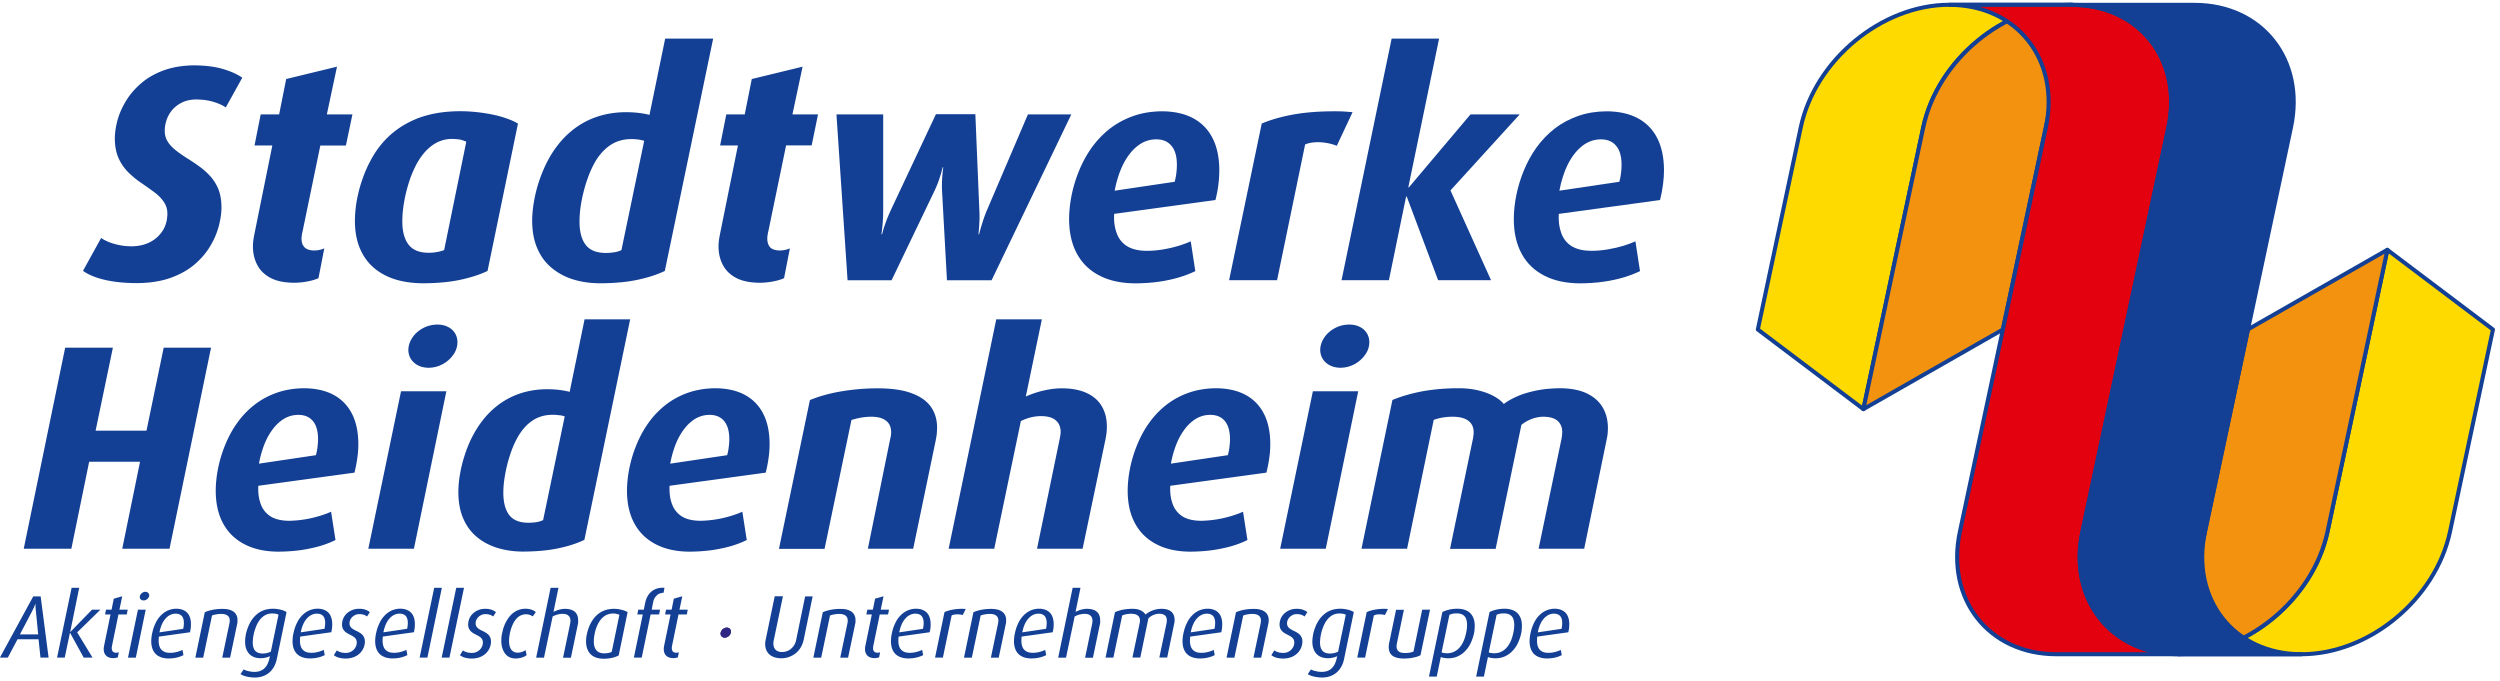 <svg id="Ebene_1" xmlns="http://www.w3.org/2000/svg" viewBox="0 0 283.46 77.27"><style>.st0{fill:#302784}.st1{fill:#134094}.st2{fill-rule:evenodd;clip-rule:evenodd;fill:#feda00}.st3{fill:none;stroke:#134094;stroke-width:.459;stroke-linejoin:round;stroke-miterlimit:22.926}.st4,.st5,.st6{fill-rule:evenodd;clip-rule:evenodd;fill:#f3920f}.st5,.st6{fill:#e3000f}.st6{fill:#134094}</style><path class="st0" d="M82.88 71.61c0-.13-.05-.24-.13-.32a.494.494 0 0 0-.34-.13.71.71 0 0 0-.35.1.72.72 0 0 0-.26.26c-.07.11-.1.22-.1.33 0 .13.05.24.13.32.09.08.2.13.34.13.13 0 .24-.04.35-.1.11-.07.2-.15.26-.26.06-.1.1-.21.1-.33"/><path class="st1" d="M4.33 71.93H2.26l1.38-2.63c.08-.16.15-.31.21-.43.05-.13.09-.22.12-.3l.03-.11h.02v.11c0 .07.01.17.01.29.01.13.02.27.04.44l.26 2.63zm1.18 2.63l-.9-6.94h-.84l-3.78 6.94h.9l1.1-2.08h2.38l.22 2.08h.92z"/><path class="st1" d="M11.38 69.13L10.43 69.13 7.98 71.65 7.96 71.65 8.98 66.65 8.12 66.65 6.47 74.56 7.34 74.56 7.93 71.76 7.95 71.76 9.49 74.56 10.49 74.56 8.75 71.7z"/><path class="st1" d="M14.48 69.13h-.94l.32-1.52-.96.27-.25 1.25h-.63l-.11.54h.62l-.73 3.55c-.01.06-.02.12-.03.19-.01.06-.01.13-.01.19 0 .19.03.36.11.51.07.15.19.28.35.37.16.09.37.14.64.14a1.424 1.424 0 0 0 .5-.09l.11-.57c-.04.01-.08.02-.13.03s-.1.02-.15.02a.57.57 0 0 1-.31-.07.39.39 0 0 1-.16-.18.763.763 0 0 1-.05-.27c0-.04 0-.09.01-.13.01-.05.01-.09.02-.14l.73-3.55h.94l.11-.54zm2.44-1.63a.4.4 0 0 0-.21-.34.438.438 0 0 0-.23-.06c-.11 0-.22.03-.31.09s-.17.13-.23.22a.49.49 0 0 0-.09.28c0 .11.04.21.12.28.08.07.18.11.31.11.11 0 .22-.03.31-.08.1-.06.17-.13.23-.22.07-.08.1-.17.1-.28m-.4 1.63h-.88l-1.13 5.44h.89l1.12-5.44zm4.33 1.52c0 .1-.01.2-.02.3-.01.11-.03.23-.06.35l-2.69.4c.05-.23.1-.44.17-.64.07-.19.15-.37.23-.52.19-.32.41-.56.65-.72.25-.16.5-.24.77-.24.3 0 .53.08.7.25.17.18.25.45.25.82m.8.12c0-.39-.07-.71-.2-.97a1.28 1.28 0 0 0-.57-.58c-.25-.13-.54-.2-.89-.2a2.404 2.404 0 0 0-1.51.54c-.22.18-.42.4-.6.66-.11.17-.21.36-.3.56s-.17.41-.23.63c-.06.22-.11.44-.15.66-.03.22-.05.43-.05.64 0 .44.09.81.25 1.1s.39.5.69.64c.29.14.64.21 1.03.21.23 0 .45-.02.66-.05.21-.04.4-.08.57-.14s.32-.12.45-.19l-.11-.59c-.1.05-.22.1-.37.15-.14.05-.3.09-.48.13-.18.03-.36.05-.56.05-.29 0-.53-.05-.71-.15-.18-.1-.32-.24-.41-.41-.09-.17-.14-.37-.16-.59-.02-.22-.01-.45.02-.69l3.52-.49c.04-.17.07-.33.09-.49.01-.14.02-.29.02-.43zm5.28-.47c0-.24-.05-.45-.17-.64-.11-.19-.29-.34-.54-.45s-.58-.17-.99-.17c-.4 0-.77.04-1.11.1-.34.07-.64.16-.9.28l-1.07 5.15h.89l1-4.78c.15-.06.31-.1.49-.13.17-.03.36-.05.56-.05.23 0 .42.04.56.1.14.07.24.15.31.27.06.11.09.23.09.37 0 .05 0 .1-.01.15 0 .05-.01.1-.02.16l-.82 3.91h.89l.81-3.86c.02-.07.03-.13.03-.2-.01-.08 0-.15 0-.21m4.65-.6l-.87 4.18c-.12.07-.26.12-.42.16s-.33.06-.5.06c-.39 0-.68-.11-.86-.32s-.27-.52-.27-.92c0-.18.02-.37.04-.57.03-.2.07-.4.12-.6.05-.2.12-.39.19-.58s.15-.36.24-.51c.19-.33.42-.59.69-.77s.57-.27.91-.27c.19 0 .34.02.46.04.12.03.21.07.27.1m.91-.3c-.09-.06-.22-.12-.37-.18-.16-.06-.33-.1-.54-.14a3.34 3.34 0 0 0-1.58.08c-.29.1-.55.23-.78.41-.23.18-.44.39-.62.64-.12.17-.23.36-.33.56-.1.21-.18.42-.26.65-.07.23-.13.45-.16.68-.04.23-.06.45-.06.66 0 .39.07.72.21 1s.33.49.59.64.56.22.92.23c.23 0 .44-.02.63-.07.19-.04.34-.1.47-.16l-.09.37c-.05.2-.12.38-.2.55-.09.17-.2.32-.33.45s-.29.23-.48.3c-.18.07-.4.11-.64.11-.17 0-.33-.01-.49-.04s-.3-.06-.43-.1c-.13-.04-.24-.09-.32-.14l-.36.54c.12.07.27.14.44.2s.36.1.56.13c.2.03.41.05.63.05.44 0 .83-.09 1.17-.26.34-.17.63-.41.85-.73.23-.32.39-.71.48-1.17l1.09-5.26zm4.38 1.25c0 .1-.01.2-.02.3-.01.11-.03.23-.06.35l-2.69.4c.05-.23.1-.44.17-.64.07-.19.15-.37.23-.52.19-.32.41-.56.65-.72.25-.16.5-.24.77-.24.3 0 .53.08.7.25.17.18.25.45.25.82m.8.12c0-.39-.07-.71-.2-.97s-.32-.45-.57-.58c-.25-.13-.54-.2-.89-.2-.28 0-.54.05-.8.14s-.49.23-.71.4c-.22.18-.42.4-.6.66-.11.17-.21.36-.3.56s-.17.41-.23.63c-.06.22-.11.44-.15.66-.03.22-.05.43-.05.64 0 .44.09.81.25 1.1s.39.5.69.64c.29.14.64.21 1.03.21.23 0 .45-.02.66-.05.21-.04.4-.08.57-.14s.32-.12.45-.19l-.11-.59c-.1.05-.22.1-.37.15-.14.05-.3.09-.48.13-.18.03-.36.05-.56.05-.29 0-.53-.05-.71-.15s-.32-.24-.41-.41c-.09-.17-.14-.37-.16-.59-.02-.22-.01-.45.02-.69l3.52-.49c.04-.17.07-.33.09-.49.01-.14.02-.29.02-.43zm4.26-1.36c-.14-.12-.31-.21-.51-.28-.2-.07-.43-.1-.7-.1-.3 0-.56.05-.8.15-.24.1-.44.23-.61.39-.17.17-.3.35-.39.56s-.13.43-.14.65c0 .22.04.41.12.55.08.14.18.26.31.36.13.09.26.17.4.24.14.07.28.14.41.22s.23.17.31.28.12.25.12.42c0 .15-.03.3-.09.44a1.225 1.225 0 0 1-.65.64c-.15.07-.32.1-.51.1-.16 0-.31-.02-.44-.04-.13-.03-.24-.07-.34-.11s-.17-.09-.23-.14l-.34.55c.1.07.21.14.35.2s.29.1.46.13.34.05.52.05c.34 0 .65-.06.92-.16s.5-.25.69-.43.33-.39.43-.62.15-.47.15-.72c0-.23-.05-.41-.13-.55-.08-.15-.19-.27-.32-.36a2.91 2.91 0 0 0-.42-.25c-.15-.07-.29-.14-.42-.22a.942.942 0 0 1-.32-.27.669.669 0 0 1-.13-.41c0-.19.05-.36.15-.52.1-.16.23-.28.4-.38.17-.1.36-.15.58-.15.18 0 .35.03.5.08s.27.12.36.19l.31-.49zm4.31 1.24c0 .1-.01.2-.02.3-.01.11-.03.23-.06.35l-2.69.4c.05-.23.1-.44.17-.64.07-.19.15-.37.23-.52.19-.32.41-.56.65-.72.25-.16.5-.24.77-.24.3 0 .53.08.7.25.17.18.25.45.25.82m.8.12c0-.39-.07-.71-.2-.97s-.32-.45-.57-.58c-.25-.13-.54-.2-.89-.2-.28 0-.54.05-.8.14s-.49.23-.71.4c-.22.18-.42.4-.6.66-.11.17-.21.36-.3.56s-.17.41-.23.63c-.06.22-.11.44-.15.66-.03.22-.05.43-.05.64 0 .44.09.81.25 1.1s.39.5.69.64c.29.14.64.21 1.03.21.23 0 .45-.02.66-.05.21-.04.4-.08.57-.14s.32-.12.45-.19l-.11-.59c-.1.05-.22.1-.37.15-.14.05-.3.09-.48.13-.18.03-.36.05-.56.05-.29 0-.53-.05-.71-.15s-.32-.24-.41-.41c-.09-.17-.14-.37-.16-.59-.02-.22-.01-.45.02-.69l3.52-.49c.04-.17.07-.33.09-.49.01-.14.02-.29.02-.43z"/><path class="st1" d="M50.1 66.65L49.23 66.65 47.58 74.56 48.46 74.56z"/><path class="st1" d="M52.61 66.65L51.73 66.65 50.08 74.56 50.96 74.56z"/><path class="st1" d="M56.23 69.41c-.14-.12-.31-.21-.51-.28-.2-.07-.43-.1-.7-.1-.3 0-.56.05-.8.15-.24.1-.44.23-.61.39-.17.17-.3.35-.39.56s-.13.43-.14.65c0 .22.04.41.12.55.08.14.18.26.31.36.13.09.26.17.4.24.14.07.28.14.41.22s.23.17.31.28.12.25.12.42c0 .15-.03.3-.09.44a1.225 1.225 0 0 1-.65.64c-.15.07-.32.1-.51.1-.16 0-.31-.02-.44-.04-.13-.03-.24-.07-.34-.11s-.17-.09-.23-.14l-.34.55c.1.07.21.14.35.2s.29.1.46.13.34.05.52.05c.34 0 .65-.06.92-.16s.5-.25.69-.43.33-.39.43-.62.15-.47.15-.72c0-.23-.05-.41-.13-.55-.08-.15-.19-.27-.32-.36a2.91 2.91 0 0 0-.42-.25c-.15-.07-.29-.14-.42-.22a.942.942 0 0 1-.32-.27.669.669 0 0 1-.13-.41c0-.19.05-.36.15-.52.1-.16.23-.28.4-.38.17-.1.36-.15.58-.15.18 0 .35.03.5.08s.27.12.36.19l.31-.49zm4.52 0c-.06-.06-.14-.12-.25-.18s-.25-.11-.41-.15-.33-.06-.52-.06c-.39 0-.76.1-1.1.29s-.64.48-.89.86c-.11.17-.22.35-.31.55-.09.2-.17.41-.23.63-.06.22-.11.44-.15.66s-.05.43-.05.64c0 .41.07.76.2 1.06.13.3.31.54.55.7.24.17.53.25.86.25.18 0 .35-.02.51-.05.16-.04.31-.08.43-.14.13-.06.23-.12.32-.19l-.12-.57a1.63 1.63 0 0 1-.55.25c-.11.03-.23.04-.35.04a.91.91 0 0 1-.54-.16c-.14-.11-.25-.26-.32-.45-.07-.2-.11-.43-.11-.71 0-.17.01-.35.04-.55.03-.19.06-.38.11-.57s.11-.38.18-.55c.07-.18.15-.34.23-.48.17-.28.36-.5.59-.65a1.41 1.41 0 0 1 1.11-.19c.1.03.18.06.25.1s.13.07.17.1l.35-.48zm4.8.89c0-.26-.06-.49-.16-.67-.11-.19-.27-.34-.49-.44-.22-.1-.49-.15-.82-.16-.16 0-.32.02-.48.05a3.089 3.089 0 0 0-.84.3l.56-2.73h-.89l-1.64 7.92h.89l.98-4.67c.18-.1.37-.17.55-.22.19-.05.38-.08.58-.08.22 0 .4.04.53.11s.22.17.28.29.08.25.08.39c0 .05 0 .1-.01.15s-.01.1-.02.15l-.81 3.89h.89l.8-3.84c.02-.08.03-.15.03-.22-.02-.09-.01-.16-.01-.22m4.68-.59l-.87 4.2c-.09.05-.21.09-.36.12s-.31.05-.49.05c-.28 0-.5-.06-.68-.17a.96.96 0 0 1-.38-.46c-.08-.2-.12-.44-.12-.71 0-.18.01-.37.04-.57s.07-.4.12-.6.12-.39.19-.57c.08-.18.16-.35.26-.5.19-.3.41-.53.67-.69.26-.16.55-.24.87-.25.18 0 .33.02.45.05.14.03.23.06.3.1m.93-.3c-.1-.07-.22-.13-.38-.18-.16-.06-.34-.1-.54-.14a3.34 3.34 0 0 0-1.55.07c-.28.09-.53.21-.76.38-.23.16-.43.36-.61.59a3.963 3.963 0 0 0-.63 1.23c-.08.23-.13.46-.18.69-.04.23-.06.46-.06.68 0 .39.07.73.22 1.03.14.29.36.52.65.68s.65.24 1.09.25c.26 0 .5-.02.72-.05.22-.04.42-.08.59-.14s.32-.12.43-.19l1.01-4.9zm4.18-2.76c-.04-.01-.07-.01-.11-.01h-.11c-.21 0-.42.03-.62.09-.21.06-.4.16-.58.3s-.34.31-.47.53c-.13.22-.23.49-.3.8l-.15.77h-.63l-.11.54h.62l-1.01 4.89h.89l1.01-4.89h.96l.11-.54h-.95l.17-.86c.04-.2.11-.38.2-.51.09-.14.19-.25.3-.33s.23-.14.35-.17c.12-.03.23-.05.33-.05l.1-.56zm2.64 2.48h-.94l.32-1.52-.96.27-.25 1.25h-.63l-.11.54h.62l-.73 3.55c-.01.06-.02.12-.03.19-.01.06-.01.13-.01.19 0 .19.03.36.11.51.07.15.19.28.35.37.16.09.37.14.64.14a1.424 1.424 0 0 0 .5-.09l.11-.57c-.04.01-.08.02-.13.03-.05.01-.1.02-.15.02a.57.57 0 0 1-.31-.07.39.39 0 0 1-.16-.18.763.763 0 0 1-.05-.27c0-.04 0-.09.01-.13.01-.05.01-.09.02-.14l.73-3.55h.94l.11-.54zm14.16-1.51h-.85l-1.02 4.95a1.716 1.716 0 0 1-.59 1c-.14.12-.3.21-.48.27-.17.06-.35.09-.54.09-.2 0-.37-.04-.51-.11a.725.725 0 0 1-.34-.33c-.08-.14-.12-.32-.12-.53 0-.06 0-.12.01-.19s.02-.13.04-.21l1.03-4.95h-.93l-1.03 4.95c-.02.08-.03.16-.04.24-.01.08-.01.16-.01.23 0 .32.07.6.21.84s.34.43.61.56c.27.13.59.2.97.21.33 0 .64-.05.93-.16a2.46 2.46 0 0 0 1.32-1.09c.15-.25.25-.53.32-.83l1.02-4.94zM97 70.3c0-.24-.05-.45-.17-.64-.11-.19-.29-.34-.54-.45s-.58-.17-.99-.17c-.4 0-.77.04-1.11.1-.34.07-.64.16-.9.28l-1.07 5.15h.89l1-4.78c.15-.06.31-.1.49-.13.17-.03.36-.05.56-.05.23 0 .42.04.56.1.14.07.24.15.31.27.06.11.09.23.09.37 0 .05 0 .1-.01.15 0 .05-.01.1-.02.16l-.82 3.91h.89l.81-3.86c.02-.07.03-.13.03-.2v-.21m3.8-1.17h-.94l.32-1.52-.96.27-.25 1.25h-.63l-.11.54h.62l-.73 3.55c-.01.06-.02.12-.03.19-.01.06-.01.13-.01.19 0 .19.03.36.11.51.07.15.19.28.35.37.16.09.37.14.64.14a1.424 1.424 0 0 0 .5-.09l.11-.57c-.04.01-.08.02-.13.03-.05.01-.1.02-.15.02a.57.57 0 0 1-.31-.07.39.39 0 0 1-.16-.18.567.567 0 0 1-.05-.27c0-.04 0-.09.01-.13.01-.05.01-.09.02-.14l.73-3.55h.94l.11-.54zm3.93 1.52c0 .1-.01.2-.02.3-.01.11-.03.23-.06.35l-2.69.4c.05-.23.1-.44.17-.64.07-.19.15-.37.23-.52.19-.32.41-.56.65-.72.25-.16.5-.24.77-.24.3 0 .53.08.7.25.16.18.25.45.25.82m.79.12c0-.39-.07-.71-.2-.97s-.32-.45-.57-.58c-.25-.13-.54-.2-.89-.2-.28 0-.54.05-.8.14s-.49.23-.71.4c-.22.18-.42.4-.6.66-.11.17-.21.36-.3.56-.09.2-.17.41-.23.63-.06.22-.11.44-.15.66-.03.22-.05.43-.05.64 0 .44.09.81.25 1.1s.39.5.69.64c.29.14.64.21 1.03.21.23 0 .45-.02.66-.05.21-.04.4-.08.57-.14s.32-.12.45-.19l-.11-.59c-.1.05-.22.1-.37.15-.14.05-.3.09-.48.13-.18.03-.36.05-.56.05-.29 0-.53-.05-.71-.15s-.32-.24-.41-.41c-.09-.17-.14-.37-.16-.59-.02-.22-.01-.45.02-.69l3.52-.49c.04-.17.07-.33.09-.49.02-.14.02-.29.02-.43zm3.98-1.72c-.06-.01-.13-.01-.19-.01s-.13-.01-.19-.01c-.44 0-.83.04-1.18.11-.34.07-.63.16-.85.27l-1.07 5.15h.89l.99-4.77c.09-.05.2-.09.34-.11.13-.02.28-.03.43-.02.16.01.32.03.49.07l.34-.68zm4.58 1.25c0-.24-.05-.45-.17-.64-.11-.19-.29-.34-.54-.45s-.58-.17-.99-.17c-.4 0-.77.04-1.11.1-.34.07-.64.16-.9.28l-1.07 5.15h.89l1-4.78c.15-.06.31-.1.49-.13.17-.03.36-.05.56-.05.23 0 .42.04.56.1.14.07.24.15.31.27.06.11.09.23.09.37 0 .05 0 .1-.01.15 0 .05-.01.1-.02.16l-.82 3.91h.89l.81-3.86c.02-.07.03-.13.03-.2-.01-.08 0-.15 0-.21m4.6.35c0 .1-.01.2-.02.3-.01.11-.03.23-.06.35l-2.69.4c.05-.23.1-.44.17-.64.07-.19.15-.37.23-.52.19-.32.41-.56.65-.72.25-.16.5-.24.77-.24.3 0 .53.08.7.25.16.18.25.45.25.82m.79.12c0-.39-.07-.71-.2-.97s-.32-.45-.57-.58c-.25-.13-.54-.2-.89-.2-.28 0-.54.05-.8.14s-.49.23-.71.4c-.22.18-.42.4-.6.66-.11.17-.21.36-.3.56-.09.2-.17.41-.23.63-.06.22-.11.44-.15.66-.03.22-.05.43-.05.64 0 .44.09.81.25 1.1s.39.5.69.64c.29.14.64.21 1.03.21.23 0 .45-.02.66-.05.21-.04.4-.08.57-.14s.32-.12.45-.19l-.11-.59c-.1.05-.22.1-.37.15-.14.05-.3.09-.48.13-.18.03-.36.05-.56.05-.29 0-.53-.05-.71-.15s-.32-.24-.41-.41c-.09-.17-.14-.37-.16-.59-.02-.22-.01-.45.02-.69l3.52-.49c.04-.17.07-.33.09-.49.02-.14.02-.29.02-.43zm5.27-.47c0-.26-.06-.49-.16-.67-.11-.19-.27-.34-.49-.44-.22-.1-.49-.15-.82-.16-.16 0-.32.02-.48.05a3.089 3.089 0 0 0-.84.3l.56-2.73h-.89l-1.64 7.92h.89l.98-4.67c.18-.1.37-.17.55-.22.19-.05.38-.08.58-.08.22 0 .4.04.53.11s.22.17.28.29.08.25.08.39c0 .05 0 .1-.01.15s-.01.1-.02.15l-.81 3.89h.89l.8-3.84c.02-.08.03-.15.03-.22-.02-.09-.01-.16-.01-.22m8.44-.02c0-.24-.05-.45-.14-.63-.1-.19-.25-.34-.47-.45s-.5-.17-.86-.17a2.943 2.943 0 0 0-1.35.33c-.19.1-.35.21-.48.32-.08-.13-.19-.24-.32-.34s-.3-.17-.49-.23c-.2-.06-.42-.08-.68-.08-.39 0-.75.04-1.08.1-.33.07-.62.16-.89.28l-1.07 5.15h.89l1-4.78c.15-.06.31-.11.48-.14.16-.03.34-.05.53-.05.35 0 .6.07.76.2.16.13.24.31.24.55v.13c0 .04-.01.09-.02.13l-.83 3.95h.89l.92-4.44c.1-.1.21-.19.35-.27.13-.08.27-.14.42-.18.15-.05.3-.07.45-.07.22 0 .39.03.52.1.13.06.22.15.27.26s.08.23.08.37c0 .05 0 .1-.01.16 0 .05-.01.11-.02.16l-.82 3.91h.89l.81-3.91c.01-.06.02-.12.03-.19v-.17m4.6.37c0 .1-.01.2-.02.3-.01.11-.03.23-.06.35l-2.69.4c.05-.23.1-.44.17-.64.07-.19.15-.37.23-.52.19-.32.41-.56.65-.72.25-.16.5-.24.77-.24.3 0 .53.08.7.25.16.18.25.45.25.82m.8.12c0-.39-.07-.71-.2-.97a1.28 1.28 0 0 0-.57-.58c-.25-.13-.54-.2-.89-.2a2.404 2.404 0 0 0-1.51.54c-.22.18-.42.4-.6.66-.11.17-.21.36-.3.56s-.17.41-.23.63c-.06.22-.11.44-.15.66-.03.22-.05.43-.05.64 0 .44.09.81.25 1.1s.39.5.69.64c.29.14.64.21 1.03.21.23 0 .45-.02.66-.05.21-.04.4-.08.57-.14.17-.06.32-.12.45-.19l-.11-.59c-.1.05-.22.1-.37.15-.14.05-.3.09-.48.13-.18.03-.36.05-.56.05-.29 0-.53-.05-.71-.15-.18-.1-.32-.24-.41-.41-.09-.17-.14-.37-.16-.59-.02-.22-.01-.45.02-.69l3.52-.49c.04-.17.07-.33.09-.49.01-.14.02-.29.02-.43zm5.27-.47c0-.24-.05-.45-.17-.64-.11-.19-.29-.34-.54-.45s-.58-.17-.99-.17c-.4 0-.77.04-1.11.1-.34.07-.64.16-.9.28l-1.07 5.15h.89l1-4.78c.15-.06.31-.1.49-.13.17-.03.36-.05.56-.05.23 0 .42.04.56.1.14.07.24.15.31.27.06.11.09.23.09.37 0 .05 0 .1-.01.15 0 .05-.01.1-.02.16l-.82 3.91h.88l.81-3.86c.02-.07.03-.13.03-.2.01-.08.01-.15.01-.21m4.38-.89c-.14-.12-.31-.21-.51-.28s-.43-.1-.7-.1c-.3 0-.56.05-.8.15s-.44.23-.61.39c-.17.17-.3.35-.39.56s-.13.43-.14.65c0 .22.04.41.12.55s.18.26.31.36c.13.09.26.17.4.24s.28.14.41.22.23.17.31.28.12.25.12.42c0 .15-.03.3-.09.44s-.15.27-.26.38-.24.2-.39.26c-.15.07-.32.1-.51.1-.16 0-.31-.02-.44-.04-.13-.03-.24-.07-.34-.11a.824.824 0 0 1-.23-.14l-.34.55c.1.07.21.14.35.2s.29.1.46.13c.17.03.34.05.52.05.34 0 .65-.06.92-.16s.5-.25.69-.43a1.871 1.871 0 0 0 .58-1.34c0-.23-.05-.41-.13-.55-.08-.15-.19-.27-.32-.36-.13-.09-.27-.18-.42-.25s-.29-.14-.42-.22a.942.942 0 0 1-.32-.27.669.669 0 0 1-.13-.41c0-.19.05-.36.15-.52.1-.16.23-.28.4-.38s.36-.15.58-.15c.18 0 .35.03.5.08s.27.12.36.19l.31-.49zm4.36.29l-.87 4.18c-.12.07-.26.12-.42.16s-.33.06-.5.06c-.4 0-.68-.11-.86-.32-.18-.21-.27-.52-.27-.92 0-.18.02-.37.04-.57.03-.2.07-.4.12-.6.05-.2.12-.39.19-.58s.15-.36.24-.51c.19-.33.42-.59.69-.77s.57-.27.91-.27c.19 0 .34.02.46.04.12.03.21.07.27.1m.91-.3c-.09-.06-.22-.12-.37-.18-.16-.06-.33-.1-.54-.14a3.34 3.34 0 0 0-1.58.08c-.29.1-.55.23-.78.41s-.44.39-.62.64c-.12.17-.23.36-.33.56-.1.21-.18.42-.26.65-.07.23-.13.45-.16.68-.04.23-.06.45-.06.66 0 .39.07.72.21 1s.33.49.59.64.56.22.92.23c.23 0 .44-.02.63-.07.19-.04.34-.1.47-.16l-.09.37c-.05.2-.12.38-.2.55-.09.17-.2.32-.33.45s-.29.23-.48.3c-.18.07-.4.11-.64.11-.17 0-.33-.01-.49-.04s-.3-.06-.43-.1c-.13-.04-.24-.09-.32-.14l-.36.54c.12.07.27.14.44.2s.36.1.56.13.41.05.63.05c.44 0 .83-.09 1.17-.26.34-.17.63-.41.85-.73.23-.32.39-.71.48-1.17l1.09-5.26zm3.87-.35c-.06-.01-.13-.01-.19-.01s-.13-.01-.19-.01c-.44 0-.83.04-1.18.11-.34.07-.63.16-.85.27l-1.07 5.15h.89l.99-4.77c.09-.05.2-.09.34-.11.13-.02.28-.03.43-.02.16.01.32.03.49.07l.34-.68zm4.77.08h-.89l-.98 4.74c-.13.06-.27.1-.44.13s-.35.04-.56.04c-.23 0-.42-.04-.55-.1a.693.693 0 0 1-.29-.27.786.786 0 0 1-.08-.38c0-.06 0-.12.01-.18.01-.07.02-.13.03-.19l.79-3.78h-.89l-.78 3.75c-.02.09-.03.17-.04.25s-.01.16-.01.23c0 .27.06.51.17.7.12.19.3.34.55.44.25.1.57.15.96.16.27 0 .53-.02.77-.05.24-.03.46-.08.65-.13.2-.06.36-.12.5-.2l1.08-5.16zm4.2 1.71c0 .18-.01.36-.04.56s-.07.39-.12.59c-.05.2-.11.39-.18.57-.07.18-.15.35-.25.5-.2.33-.44.58-.72.75s-.6.26-.96.26c-.14 0-.26-.01-.36-.03s-.19-.04-.26-.07l.89-4.26c.11-.05.24-.09.37-.12s.28-.04.45-.04c.28 0 .51.05.68.15s.3.25.38.43c.08.22.12.44.12.71m.87.11c0-.4-.07-.74-.22-1.03s-.36-.51-.65-.66-.64-.23-1.06-.24c-.37 0-.69.04-.99.11-.29.07-.55.16-.75.27l-1.52 7.32h.88l.46-2.22c.06.02.14.05.23.07s.19.04.29.05c.11.01.21.02.32.02.47 0 .89-.1 1.26-.31.38-.2.7-.5.98-.88.12-.17.23-.35.32-.55a5.027 5.027 0 0 0 .41-1.31c.02-.21.04-.43.04-.64zm4.48-.11c0 .18-.01.36-.04.56s-.07.39-.12.59c-.05.2-.11.39-.18.57-.07.18-.15.35-.25.5-.2.33-.44.58-.72.75s-.6.26-.96.26c-.14 0-.26-.01-.36-.03s-.19-.04-.26-.07l.89-4.26c.11-.05.24-.09.37-.12s.28-.04.45-.04c.28 0 .51.05.68.15s.3.25.38.43c.08.22.12.44.12.71m.87.11c0-.4-.07-.74-.22-1.03s-.36-.51-.65-.66-.64-.23-1.06-.24c-.36 0-.69.04-.99.11-.29.07-.55.16-.75.27l-1.52 7.32h.88l.46-2.22c.06.02.14.05.23.07s.19.04.29.05c.11.01.21.02.32.02.47 0 .89-.1 1.26-.31.38-.2.7-.5.98-.88.12-.17.23-.35.32-.55a5.027 5.027 0 0 0 .41-1.31c.02-.21.04-.43.04-.64zm4.57-.3c0 .1-.01.2-.02.3-.01.11-.03.23-.06.35l-2.69.4c.05-.23.1-.44.17-.64.07-.19.15-.37.23-.52.19-.32.41-.56.65-.72.25-.16.5-.24.77-.24.3 0 .53.08.7.25.17.18.25.45.25.82m.8.12c0-.39-.07-.71-.2-.97a1.28 1.28 0 0 0-.57-.58c-.25-.13-.54-.2-.89-.2a2.404 2.404 0 0 0-1.51.54c-.22.18-.42.4-.6.66-.11.17-.21.36-.3.56s-.17.41-.23.63c-.06.22-.11.44-.15.66-.03.22-.05.43-.05.64 0 .44.09.81.25 1.1s.39.5.69.64c.29.14.64.21 1.03.21.23 0 .45-.02.66-.05.21-.04.4-.08.57-.14.17-.06.32-.12.45-.19l-.11-.59c-.1.05-.22.1-.37.15-.14.05-.3.09-.48.13-.18.03-.36.05-.56.05-.29 0-.53-.05-.71-.15-.18-.1-.32-.24-.41-.41-.09-.17-.14-.37-.16-.59-.02-.22-.01-.45.02-.69l3.52-.49c.04-.17.07-.33.09-.49.01-.14.02-.29.02-.43zM27.47 8.81c-.59-.41-1.34-.74-2.24-1-.9-.26-1.97-.39-3.2-.4-1.26.01-2.38.19-3.36.53-.98.35-1.83.81-2.54 1.4-.71.59-1.3 1.24-1.76 1.97s-.8 1.47-1.02 2.23c-.22.77-.33 1.5-.33 2.21.01.87.16 1.6.44 2.22.28.61.66 1.14 1.1 1.58.45.44.93.84 1.44 1.18.51.35.99.69 1.44 1.02s.82.69 1.1 1.09c.28.39.44.85.44 1.39-.01.73-.18 1.37-.53 1.92s-.83.99-1.43 1.3-1.3.47-2.09.48c-.51-.01-.99-.05-1.44-.15a6.73 6.73 0 0 1-1.19-.35c-.34-.15-.62-.29-.83-.45l-2.06 3.73c.62.44 1.44.78 2.47 1.02s2.26.37 3.67.37c1.41-.01 2.65-.2 3.72-.57 1.06-.37 1.97-.87 2.71-1.48.74-.62 1.35-1.31 1.81-2.07.47-.76.8-1.54 1.01-2.32.21-.79.32-1.54.31-2.24-.01-.76-.13-1.41-.35-1.97-.23-.56-.54-1.05-.92-1.47s-.8-.79-1.26-1.12c-.46-.33-.91-.64-1.37-.92-.46-.29-.88-.58-1.26-.88-.38-.3-.69-.62-.92-.98-.23-.35-.35-.77-.35-1.24 0-.45.08-.88.23-1.31.16-.42.38-.8.69-1.14.31-.34.68-.6 1.13-.81.45-.2.96-.3 1.55-.3.74.01 1.38.1 1.95.28.56.17 1.02.38 1.37.62l1.87-3.37zm12.49 4.16h-2.9l1.15-5.41-5.76 1.4-.8 4.01h-2.09l-.7 3.52h2.02l-2.02 9.98c-.05.24-.09.49-.13.73-.03.24-.05.48-.05.7-.01.79.16 1.49.48 2.12.32.62.82 1.12 1.5 1.48.69.37 1.58.55 2.66.56a8.27 8.27 0 0 0 2.12-.28c.28-.08.51-.16.67-.24l.66-3.38c-.16.07-.33.13-.53.17-.19.05-.41.07-.66.07-.47-.01-.82-.13-1.05-.36-.23-.24-.34-.56-.34-.97 0-.12.01-.25.03-.39.02-.13.04-.27.08-.41l2.02-9.77h2.9l.74-3.53zm12.91 3.1l-2.51 12.28c-.21.09-.47.16-.78.22-.3.06-.65.09-1.03.09-1.01-.01-1.75-.31-2.23-.93-.47-.62-.71-1.51-.7-2.66 0-.7.07-1.43.21-2.21.13-.78.33-1.54.57-2.29.24-.74.54-1.42.86-2.02.51-.91 1.1-1.61 1.77-2.08.67-.48 1.42-.72 2.24-.72.4.01.73.04 1 .1.26.08.46.15.6.22m5.86-2.06c-.46-.27-1.03-.51-1.71-.72s-1.44-.37-2.27-.49-1.7-.19-2.62-.19c-2.01.01-3.75.34-5.23 1s-2.72 1.59-3.7 2.8c-.47.57-.88 1.2-1.24 1.9-.37.69-.67 1.42-.93 2.19-.26.76-.45 1.54-.59 2.31-.13.78-.2 1.55-.2 2.29.01 1.46.31 2.71.91 3.76.6 1.05 1.48 1.85 2.63 2.41s2.55.84 4.21.85c1.62-.01 3.02-.14 4.22-.4s2.22-.59 3.07-1l3.45-16.71zm14.31 1.96l-2.58 12.39c-.21.1-.47.19-.78.24-.3.05-.65.08-1.04.08-1.02-.01-1.77-.31-2.24-.93s-.7-1.51-.69-2.66c0-.51.04-1.05.12-1.63s.2-1.16.35-1.75.33-1.16.53-1.7c.2-.55.43-1.03.67-1.48.48-.88 1.08-1.56 1.77-2.04.7-.48 1.51-.72 2.45-.72.27 0 .53.02.76.05s.46.08.68.15m7.82-11.59h-5.44l-1.78 8.65c-.3-.09-.69-.16-1.16-.22-.48-.06-.99-.09-1.56-.09-1.59.01-3.05.34-4.37.99-1.32.66-2.46 1.62-3.41 2.88-.43.56-.81 1.19-1.16 1.87-.34.69-.63 1.4-.88 2.15-.24.74-.43 1.5-.56 2.26s-.2 1.49-.2 2.2c.01 1.16.19 2.18.57 3.06.37.88.9 1.62 1.59 2.2a7.01 7.01 0 0 0 2.45 1.34c.95.3 1.99.45 3.14.45 1.62-.01 3.02-.14 4.22-.4 1.2-.26 2.22-.59 3.07-1l5.48-26.34zm11.89 8.59h-2.9L91 7.56l-5.76 1.4-.8 4.01h-2.09l-.7 3.52h2.02l-2.02 9.98c-.05.24-.09.49-.13.73-.03.24-.05.48-.05.7-.01.79.16 1.49.48 2.12.32.62.82 1.12 1.5 1.48.69.37 1.58.55 2.66.56a8.27 8.27 0 0 0 2.12-.28c.28-.08.51-.16.67-.24l.66-3.38c-.16.07-.33.13-.53.17-.19.05-.41.07-.66.07-.47-.01-.82-.13-1.05-.36-.21-.25-.32-.57-.32-.98 0-.12.01-.25.03-.39.02-.13.04-.27.08-.41l2.02-9.77h2.9l.72-3.52zm28.72 0h-4.92l-4.64 10.85c-.19.45-.35.88-.48 1.3-.13.42-.24.76-.31 1.03s-.11.41-.11.42h-.07c0-.01.02-.15.04-.42.03-.27.05-.62.07-1.05.02-.42.02-.86-.01-1.33l-.45-10.82h-4.47l-5.09 10.82c-.24.53-.44 1-.59 1.42-.15.42-.26.75-.33 1-.06.24-.1.37-.1.37h-.07c0-.01.02-.13.05-.37.03-.25.07-.58.1-1s.05-.89.05-1.42v-10.8h-5.3l1.26 18.81h4.99l4.89-10.19c.2-.43.37-.84.5-1.24s.24-.72.3-.98c.07-.26.1-.39.1-.4h.07c0 .01-.02.14-.05.4a14.924 14.924 0 0 0-.09 2.22l.56 10.19h5.06l9.04-18.81zm11.97 5.72c0 .3-.02.61-.06.92-.03.32-.1.65-.19 1l-6.8 1.01c.1-.56.23-1.08.39-1.56.15-.49.33-.93.52-1.33.46-.93 1.01-1.65 1.65-2.16.65-.51 1.36-.77 2.15-.77.76 0 1.33.25 1.73.74.41.49.61 1.2.61 2.15m4.81.56c-.01-1.4-.26-2.59-.76-3.58-.5-.98-1.23-1.74-2.2-2.26s-2.14-.78-3.53-.79c-1.14.01-2.2.17-3.19.51-.98.34-1.88.81-2.69 1.43-.8.62-1.51 1.36-2.12 2.21-.53.75-.99 1.58-1.37 2.49-.38.91-.67 1.84-.87 2.8-.2.97-.3 1.91-.3 2.84.01 1.52.31 2.81.9 3.89.59 1.08 1.45 1.9 2.57 2.47 1.12.58 2.48.86 4.07.87.94-.01 1.82-.07 2.66-.19.83-.12 1.6-.29 2.3-.5.69-.21 1.3-.45 1.81-.7l-.52-3.38c-.35.17-.8.33-1.33.5-.53.16-1.11.3-1.74.41s-1.29.17-1.95.17c-.92-.01-1.66-.19-2.22-.54-.55-.35-.94-.85-1.16-1.48-.23-.62-.33-1.35-.28-2.17l11.48-1.57a13.59 13.59 0 0 0 .44-3.43zm15.11-6.53c-.35-.03-.71-.06-1.05-.08-.34-.02-.74-.02-1.18-.02-1.69.01-3.22.13-4.57.38s-2.52.59-3.5 1.01l-3.7 17.76h5.44l3.18-15.39c.31-.13.66-.21 1.05-.24.4-.03.81-.02 1.24.05.44.06.87.17 1.3.34l1.79-3.81z"/><path class="st1" d="M172.31 12.97L166.73 12.97 159.75 21.24 159.68 21.24 163.17 4.38 157.79 4.38 152.11 31.77 157.48 31.77 159.43 22.28 159.5 22.28 163.06 31.77 169.06 31.77 164.46 21.59z"/><path class="st1" d="M183.86 18.69c0 .3-.02.61-.06.92-.03.32-.1.65-.19 1l-6.8 1.01c.1-.56.23-1.08.39-1.56.15-.49.33-.93.52-1.33.46-.93 1.01-1.65 1.65-2.16.65-.51 1.36-.77 2.15-.77.76 0 1.33.25 1.73.74.41.49.61 1.2.61 2.15m4.81.56c-.01-1.4-.26-2.59-.76-3.58-.5-.98-1.23-1.74-2.2-2.26s-2.14-.78-3.53-.79c-1.14.01-2.2.17-3.19.51-.98.34-1.88.81-2.69 1.43-.8.62-1.51 1.36-2.12 2.21-.53.75-.99 1.58-1.37 2.49-.38.91-.67 1.84-.87 2.8-.2.97-.3 1.91-.3 2.84.01 1.52.31 2.81.9 3.89s1.45 1.9 2.57 2.47c1.12.58 2.48.86 4.07.87.94-.01 1.82-.07 2.66-.19.83-.12 1.6-.29 2.3-.5.69-.21 1.3-.45 1.81-.7l-.52-3.38c-.35.17-.8.33-1.33.5-.53.16-1.11.3-1.75.41-.63.11-1.29.17-1.95.17-.92-.01-1.66-.19-2.22-.54-.55-.35-.94-.85-1.16-1.48-.23-.62-.33-1.35-.28-2.17l11.48-1.57c.16-.63.27-1.22.34-1.79.08-.58.11-1.12.11-1.64z"/><path class="st1" d="M23.93 39.42L18.56 39.42 16.61 48.83 10.84 48.83 12.8 39.42 7.39 39.42 2.69 62.22 8.09 62.22 10.11 52.35 15.88 52.35 13.86 62.22 19.22 62.22z"/><path class="st1" d="M36.06 49.79c0 .28-.02.57-.06.87-.03.3-.09.62-.18.95l-6.46.96c.1-.53.22-1.03.37-1.49.14-.46.31-.88.49-1.26.44-.88.96-1.57 1.57-2.05.61-.49 1.29-.73 2.04-.73.72 0 1.26.24 1.65.7.39.47.58 1.15.58 2.05m4.57.53c-.01-1.33-.24-2.46-.72-3.4a4.932 4.932 0 0 0-2.09-2.15c-.92-.49-2.03-.74-3.35-.75-1.08.01-2.09.17-3.03.49-.93.32-1.78.77-2.55 1.36-.76.59-1.44 1.29-2.01 2.1-.51.71-.94 1.5-1.3 2.36-.36.86-.64 1.75-.83 2.66-.19.92-.29 1.82-.29 2.7.01 1.44.29 2.67.86 3.7.56 1.02 1.38 1.8 2.44 2.34 1.07.55 2.35.82 3.86.82.89-.01 1.73-.07 2.52-.18.79-.12 1.52-.28 2.18-.47.66-.2 1.24-.43 1.72-.67l-.5-3.21c-.34.16-.76.31-1.26.47-.5.15-1.05.29-1.66.39-.6.1-1.22.16-1.86.17-.88-.01-1.58-.18-2.1-.51-.52-.34-.89-.81-1.1-1.4-.22-.59-.31-1.28-.27-2.06l10.9-1.49c.15-.6.26-1.16.33-1.7.08-.56.11-1.07.11-1.57zm11.24-11.53c-.01-.38-.1-.72-.29-1.02-.19-.3-.45-.54-.8-.71-.34-.17-.74-.26-1.2-.26-.59.01-1.12.14-1.62.41-.49.26-.89.61-1.19 1.05s-.46.91-.47 1.42c.01.38.1.72.29 1.02.19.3.46.55.8.72.34.18.75.27 1.2.28.57-.01 1.1-.14 1.6-.41s.89-.62 1.2-1.06c.31-.43.47-.91.48-1.44m-1.26 5.57h-5.14l-3.71 17.86h5.17l3.68-17.86zm13.42 2.85l-2.45 11.76c-.2.1-.45.18-.74.23s-.62.07-.98.07c-.97-.01-1.68-.3-2.13-.88-.44-.59-.66-1.43-.66-2.53 0-.49.04-1 .12-1.55.08-.55.19-1.1.33-1.66.14-.56.31-1.1.5-1.61.19-.52.41-.98.64-1.4.46-.83 1.02-1.48 1.68-1.93s1.44-.68 2.33-.68c.26 0 .5.02.72.05.21.01.43.06.64.13m7.42-11h-5.17l-1.69 8.22c-.29-.08-.66-.15-1.1-.21-.45-.06-.94-.09-1.48-.09-1.51.01-2.9.32-4.15.94s-2.34 1.54-3.24 2.73c-.41.54-.77 1.13-1.1 1.77-.33.65-.6 1.33-.83 2.04-.23.71-.41 1.42-.53 2.14-.13.72-.19 1.42-.19 2.09.01 1.1.18 2.07.54 2.91.35.83.86 1.54 1.51 2.09.65.56 1.43.98 2.33 1.27.9.28 1.89.43 2.98.43 1.54-.01 2.87-.13 4.01-.38 1.14-.24 2.11-.56 2.92-.95l5.19-25zm11.24 13.58c0 .28-.02.57-.06.87-.03.3-.09.62-.18.95l-6.46.96c.1-.53.22-1.03.37-1.49.14-.46.31-.88.49-1.26.44-.88.96-1.57 1.57-2.05.61-.49 1.29-.73 2.04-.73.72 0 1.26.24 1.65.7.38.47.58 1.15.58 2.05m4.57.53c-.01-1.33-.24-2.46-.72-3.4a4.932 4.932 0 0 0-2.09-2.15c-.92-.49-2.03-.74-3.35-.75-1.08.01-2.09.17-3.03.49-.93.32-1.78.77-2.55 1.36-.76.59-1.44 1.29-2.01 2.1-.51.71-.94 1.5-1.3 2.36s-.64 1.75-.83 2.66c-.19.92-.29 1.82-.29 2.7.01 1.44.29 2.67.86 3.7.56 1.02 1.38 1.8 2.44 2.34 1.07.55 2.35.82 3.86.82.89-.01 1.73-.07 2.52-.18.79-.12 1.52-.28 2.18-.47.66-.2 1.24-.43 1.72-.67l-.5-3.21c-.34.16-.76.31-1.26.47-.5.15-1.05.29-1.66.39-.6.1-1.22.16-1.86.17-.88-.01-1.58-.18-2.1-.51-.52-.34-.89-.81-1.1-1.4-.22-.59-.31-1.28-.27-2.06l10.9-1.49c.15-.6.26-1.16.33-1.7.08-.56.11-1.07.11-1.57zm18.99-1.79c.01-.9-.22-1.69-.67-2.36-.46-.67-1.18-1.2-2.18-1.57-.99-.38-2.28-.57-3.88-.57-1.02 0-1.99.06-2.92.17-.93.11-1.8.26-2.6.46-.81.2-1.52.43-2.17.7l-3.51 16.87h5.17l3.05-14.61c.32-.1.67-.19 1.05-.26s.78-.11 1.2-.11c.54 0 .97.08 1.3.23.33.15.57.36.73.62.15.27.22.56.22.9 0 .12-.01.23-.02.35-.02.12-.04.24-.08.38L98.4 62.22h5.14l2.55-12.26c.05-.25.09-.49.12-.72.02-.24.04-.47.04-.71m19.25-.16c0-.87-.18-1.62-.56-2.28-.37-.65-.93-1.15-1.69-1.51-.76-.36-1.71-.55-2.86-.55-.51 0-1.01.05-1.51.14a10.87 10.87 0 0 0-2.57.79l1.82-8.75h-5.17l-5.4 26.01h5.17l3.02-14.48c.38-.18.76-.33 1.14-.42.38-.09.77-.14 1.18-.14.54.01.97.09 1.29.25s.55.39.7.66c.14.28.21.59.2.94 0 .12-.02.23-.04.35l-.06.35-2.58 12.49h5.17l2.59-12.39c.05-.25.09-.5.12-.74.03-.25.04-.49.04-.72m13.96 1.42c0 .28-.02.57-.06.87-.03.3-.09.62-.18.95l-6.46.96c.1-.53.22-1.03.37-1.49.14-.46.31-.88.49-1.26.44-.88.96-1.57 1.57-2.05.61-.49 1.29-.73 2.04-.73.72 0 1.26.24 1.65.7.38.47.58 1.15.58 2.05m4.57.53c-.01-1.33-.24-2.46-.72-3.4a4.932 4.932 0 0 0-2.09-2.15c-.92-.49-2.03-.74-3.35-.75-1.08.01-2.09.17-3.03.49-.93.32-1.78.77-2.55 1.36-.76.59-1.44 1.29-2.01 2.1-.51.71-.94 1.5-1.3 2.36s-.64 1.75-.83 2.66c-.19.92-.29 1.82-.29 2.7.01 1.44.29 2.67.86 3.7.56 1.02 1.38 1.8 2.44 2.34 1.07.55 2.35.82 3.86.82.89-.01 1.73-.07 2.52-.18.79-.12 1.52-.28 2.18-.47.66-.2 1.24-.43 1.72-.67l-.5-3.21c-.34.16-.76.31-1.26.47-.5.15-1.05.29-1.66.39-.6.1-1.22.16-1.86.17-.88-.01-1.58-.18-2.1-.51-.52-.34-.89-.81-1.1-1.4-.22-.59-.31-1.28-.27-2.06l10.9-1.49c.15-.6.26-1.16.33-1.7.08-.56.11-1.07.11-1.57zm11.23-11.53c-.01-.38-.1-.72-.29-1.02-.19-.3-.45-.54-.8-.71-.34-.17-.74-.26-1.2-.26-.59.01-1.12.14-1.62.41-.49.26-.89.61-1.19 1.05s-.46.91-.47 1.42c.01.38.1.72.29 1.02.19.3.46.55.8.72.34.18.75.27 1.2.28.57-.01 1.1-.14 1.6-.41s.89-.62 1.2-1.06c.32-.43.47-.91.48-1.44M154 44.36h-5.14l-3.71 17.86h5.17L154 44.36zm28.31 4.17c0-.89-.2-1.67-.6-2.35-.4-.67-1-1.2-1.8-1.58s-1.8-.57-3-.58c-.98.01-1.89.09-2.71.26s-1.54.38-2.15.65c-.62.27-1.14.56-1.54.88-.28-.34-.67-.64-1.17-.91s-1.08-.48-1.75-.64-1.4-.24-2.19-.24c-1.49 0-2.84.12-4.08.34-1.24.23-2.39.56-3.44.99l-3.51 16.87h5.17l3.02-14.61c.33-.12.67-.21 1.03-.27s.74-.09 1.15-.09c.78.01 1.36.16 1.76.47.39.3.59.73.59 1.29 0 .1-.01.2-.02.3-.01.1-.03.21-.04.33l-2.62 12.59h5.17l2.92-14.05c.32-.27.7-.49 1.13-.66.43-.17.88-.26 1.35-.27.76.01 1.31.17 1.65.49.34.32.51.74.5 1.26 0 .12-.01.23-.02.33s-.03.22-.04.33l-2.62 12.56h5.17l2.55-12.39c.05-.22.08-.43.11-.65.02-.22.03-.43.03-.65"/><path class="st0" d="M82.88 71.61c0-.13-.05-.24-.13-.32a.494.494 0 0 0-.34-.13.71.71 0 0 0-.35.1.72.72 0 0 0-.26.26c-.07.11-.1.22-.1.33 0 .13.05.24.13.32.09.08.2.13.34.13.13 0 .24-.04.35-.1.11-.07.2-.15.26-.26.06-.1.1-.21.1-.33"/><path class="st2" d="M211.28 46.39l-11.97-9.03 4.87-22.93c1.63-7.65 9.2-13.89 16.85-13.89h13.89c-7.65 0-15.22 6.24-16.85 13.89l-4.87 22.93-1.92 9.03z"/><path class="st3" d="M211.28 46.39l-11.97-9.03 4.87-22.93c1.63-7.65 9.2-13.89 16.85-13.89h13.89c-7.65 0-15.22 6.24-16.85 13.89l-4.87 22.93-1.92 9.03z"/><path class="st4" d="M218.07 14.43C219.7 6.78 227.27.54 234.92.54l-7.83 36.82-15.81 9.03 6.79-31.96z"/><path class="st3" d="M218.07 14.43C219.7 6.78 227.27.54 234.92.54l-7.83 36.82-15.81 9.03 6.79-31.96z"/><path class="st2" d="M270.69 28.33l11.97 9.03-4.87 22.93c-1.63 7.65-9.19 13.89-16.85 13.89h-13.89c7.65 0 15.22-6.24 16.85-13.89l4.87-22.93 1.92-9.03z"/><path class="st3" d="M270.69 28.33l11.97 9.03-4.87 22.93c-1.63 7.65-9.19 13.89-16.85 13.89h-13.89c7.65 0 15.22-6.24 16.85-13.89l4.87-22.93 1.92-9.03z"/><path class="st4" d="M263.9 60.28c-1.63 7.65-9.19 13.89-16.85 13.89l7.83-36.82 15.81-9.03-6.79 31.96z"/><path class="st3" d="M263.9 60.28c-1.63 7.65-9.19 13.89-16.85 13.89l7.83-36.82 15.81-9.03-6.79 31.96z"/><path class="st5" d="M247.05 74.18c-7.65 0-12.57-6.24-10.94-13.89l9.75-45.85C247.49 6.79 242.57.55 234.92.55h-13.89c7.65 0 12.57 6.24 10.94 13.89l-9.75 45.85c-1.63 7.65 3.29 13.89 10.94 13.89h13.89z"/><path class="st3" d="M247.05 74.18c-7.65 0-12.57-6.24-10.94-13.89l9.75-45.85C247.49 6.79 242.57.55 234.92.55h-13.89c7.65 0 12.57 6.24 10.94 13.89l-9.75 45.85c-1.63 7.65 3.29 13.89 10.94 13.89h13.89z"/><path class="st6" d="M260.95 74.18c-7.65 0-12.57-6.24-10.94-13.89l9.75-45.85C261.39 6.79 256.47.55 248.82.55h-13.89c7.65 0 12.57 6.24 10.94 13.89l-9.75 45.85c-1.63 7.65 3.29 13.89 10.94 13.89h13.89z"/><path class="st3" d="M260.95 74.18c-7.65 0-12.57-6.24-10.94-13.89l9.75-45.85C261.39 6.79 256.47.55 248.82.55h-13.89c7.65 0 12.57 6.24 10.94 13.89l-9.75 45.85c-1.63 7.65 3.29 13.89 10.94 13.89h13.89z"/></svg>
